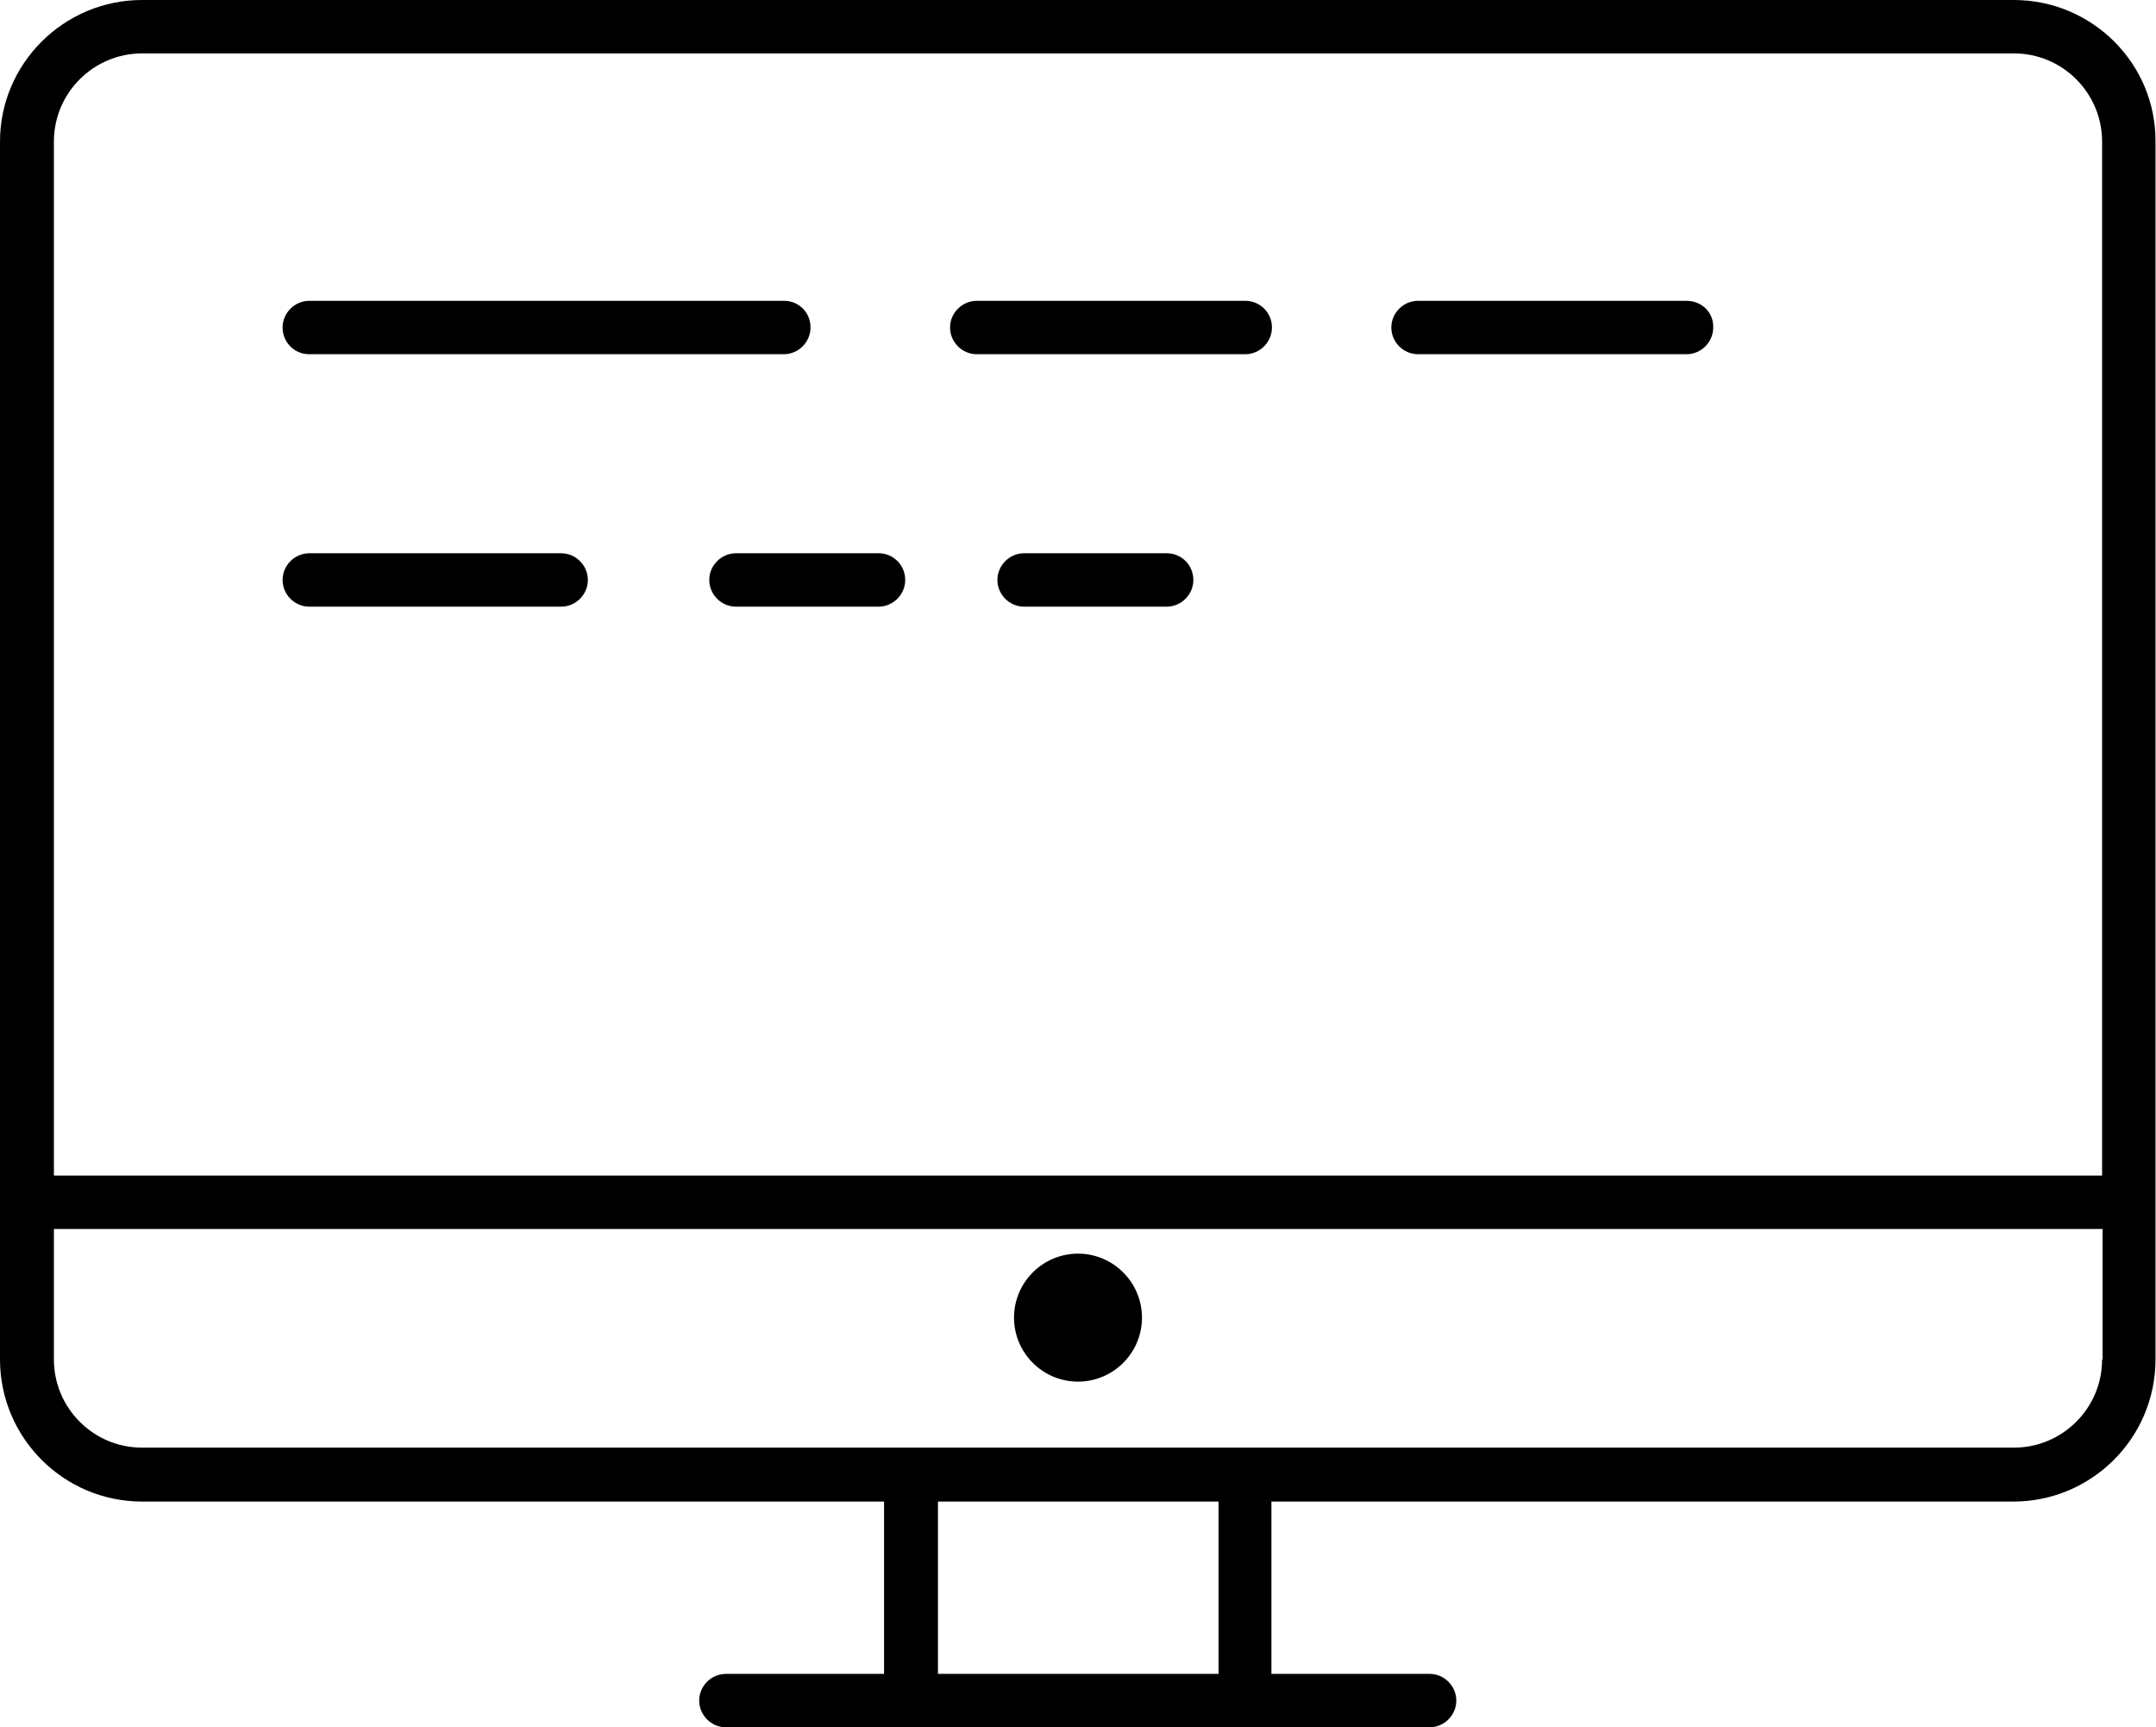 <?xml version="1.0" encoding="UTF-8"?>
<!DOCTYPE svg PUBLIC '-//W3C//DTD SVG 1.0//EN'
          'http://www.w3.org/TR/2001/REC-SVG-20010904/DTD/svg10.dtd'>
<svg height="342.8" preserveAspectRatio="xMidYMid meet" version="1.0" viewBox="42.0 84.6 428.0 342.8" width="428.0" xmlns="http://www.w3.org/2000/svg" xmlns:xlink="http://www.w3.org/1999/xlink" zoomAndPan="magnify"
><g id="change1_1"
  ><path d="M273.6,194.4h-28.3c-2.9,0-5.3,2.4-5.3,5.3s2.4,5.3,5.3,5.3h28.3c2.9,0,5.3-2.4,5.3-5.3S276.6,194.4,273.6,194.4z M216.4,194.4h-28.3c-2.9,0-5.3,2.4-5.3,5.3s2.4,5.3,5.3,5.3h28.3c2.9,0,5.3-2.4,5.3-5.3S219.4,194.4,216.4,194.4z M153.4,194.4h-50 c-2.9,0-5.3,2.4-5.3,5.3s2.4,5.3,5.3,5.3h50c2.9,0,5.3-2.4,5.3-5.3S156.3,194.4,153.4,194.4z M376.8,144.3h-53.3 c-2.9,0-5.3,2.4-5.3,5.3c0,2.9,2.4,5.3,5.3,5.3h53.3c2.9,0,5.3-2.4,5.3-5.3C382.2,146.6,379.8,144.3,376.8,144.3z M289.2,144.3 h-53.3c-2.9,0-5.3,2.4-5.3,5.3c0,2.9,2.4,5.3,5.3,5.3h53.3c2.9,0,5.3-2.4,5.3-5.3C294.5,146.6,292.1,144.3,289.2,144.3z M197.6,144.3h-94.2c-2.9,0-5.3,2.4-5.3,5.3c0,2.9,2.4,5.3,5.3,5.3h94.2c2.9,0,5.3-2.4,5.3-5.3C202.9,146.6,200.6,144.3,197.6,144.3 z M256,333.4c-7,0-12.7,5.7-12.7,12.7c0,7,5.7,12.7,12.7,12.7s12.7-5.7,12.7-12.7C268.7,339.1,263,333.4,256,333.4z M256,333.4 c-7,0-12.7,5.7-12.7,12.7c0,7,5.7,12.7,12.7,12.7s12.7-5.7,12.7-12.7C268.7,339.1,263,333.4,256,333.4z M376.8,144.3h-53.3 c-2.9,0-5.3,2.4-5.3,5.3c0,2.9,2.4,5.3,5.3,5.3h53.3c2.9,0,5.3-2.4,5.3-5.3C382.2,146.6,379.8,144.3,376.8,144.3z M289.2,144.3 h-53.3c-2.9,0-5.3,2.4-5.3,5.3c0,2.9,2.4,5.3,5.3,5.3h53.3c2.9,0,5.3-2.4,5.3-5.3C294.5,146.6,292.1,144.3,289.2,144.3z M273.6,194.4h-28.3c-2.9,0-5.3,2.4-5.3,5.3s2.4,5.3,5.3,5.3h28.3c2.9,0,5.3-2.4,5.3-5.3S276.6,194.4,273.6,194.4z M216.4,194.4 h-28.3c-2.9,0-5.3,2.4-5.3,5.3s2.4,5.3,5.3,5.3h28.3c2.9,0,5.3-2.4,5.3-5.3S219.4,194.4,216.4,194.4z M197.6,144.3h-94.2 c-2.9,0-5.3,2.4-5.3,5.3c0,2.9,2.4,5.3,5.3,5.3h94.2c2.9,0,5.3-2.4,5.3-5.3C202.9,146.6,200.6,144.3,197.6,144.3z M153.4,194.4h-50 c-2.9,0-5.3,2.4-5.3,5.3s2.4,5.3,5.3,5.3h50c2.9,0,5.3-2.4,5.3-5.3S156.3,194.4,153.4,194.4z M153.4,194.4h-50 c-2.9,0-5.3,2.4-5.3,5.3s2.4,5.3,5.3,5.3h50c2.9,0,5.3-2.4,5.3-5.3S156.3,194.4,153.4,194.4z M197.6,144.3h-94.2 c-2.9,0-5.3,2.4-5.3,5.3c0,2.9,2.4,5.3,5.3,5.3h94.2c2.9,0,5.3-2.4,5.3-5.3C202.9,146.6,200.6,144.3,197.6,144.3z M216.4,194.4 h-28.3c-2.9,0-5.3,2.4-5.3,5.3s2.4,5.3,5.3,5.3h28.3c2.9,0,5.3-2.4,5.3-5.3S219.4,194.4,216.4,194.4z M256,333.4 c-7,0-12.7,5.7-12.7,12.7c0,7,5.7,12.7,12.7,12.7s12.7-5.7,12.7-12.7C268.7,339.1,263,333.4,256,333.4z M273.6,194.4h-28.3 c-2.9,0-5.3,2.4-5.3,5.3s2.4,5.3,5.3,5.3h28.3c2.9,0,5.3-2.4,5.3-5.3S276.6,194.4,273.6,194.4z M289.2,144.3h-53.3 c-2.9,0-5.3,2.4-5.3,5.3c0,2.9,2.4,5.3,5.3,5.3h53.3c2.9,0,5.3-2.4,5.3-5.3C294.5,146.6,292.1,144.3,289.2,144.3z M376.8,144.3 h-53.3c-2.9,0-5.3,2.4-5.3,5.3c0,2.9,2.4,5.3,5.3,5.3h53.3c2.9,0,5.3-2.4,5.3-5.3C382.2,146.6,379.8,144.3,376.8,144.3z M376.8,144.3h-53.3c-2.9,0-5.3,2.4-5.3,5.3c0,2.9,2.4,5.3,5.3,5.3h53.3c2.9,0,5.3-2.4,5.3-5.3C382.2,146.6,379.8,144.3,376.8,144.3 z M289.2,144.3h-53.3c-2.9,0-5.3,2.4-5.3,5.3c0,2.9,2.4,5.3,5.3,5.3h53.3c2.9,0,5.3-2.4,5.3-5.3 C294.5,146.6,292.1,144.3,289.2,144.3z M273.6,194.4h-28.3c-2.9,0-5.3,2.4-5.3,5.3s2.4,5.3,5.3,5.3h28.3c2.9,0,5.3-2.4,5.3-5.3 S276.6,194.4,273.6,194.4z M216.4,194.4h-28.3c-2.9,0-5.3,2.4-5.3,5.3s2.4,5.3,5.3,5.3h28.3c2.9,0,5.3-2.4,5.3-5.3 S219.4,194.4,216.4,194.4z M103.4,154.9h94.2c2.9,0,5.3-2.4,5.3-5.3c0-2.9-2.4-5.3-5.3-5.3h-94.2c-2.9,0-5.3,2.4-5.3,5.3 C98.1,152.5,100.4,154.9,103.4,154.9z M153.4,194.4h-50c-2.9,0-5.3,2.4-5.3,5.3s2.4,5.3,5.3,5.3h50c2.9,0,5.3-2.4,5.3-5.3 S156.3,194.4,153.4,194.4z M256,333.4c-7,0-12.7,5.7-12.7,12.7c0,7,5.7,12.7,12.7,12.7s12.7-5.7,12.7-12.7 C268.7,339.1,263,333.4,256,333.4z M441.8,84.6H70.2C54.7,84.6,42,97.2,42,112.7v241.7c0,15.5,12.6,28.2,28.2,28.2h147.3v34.2h-31.4 c-2.9,0-5.3,2.4-5.3,5.3c0,2.9,2.4,5.3,5.3,5.3h139.7c2.9,0,5.3-2.4,5.3-5.3c0-2.9-2.4-5.3-5.3-5.3h-31.4v-34.2h147.3 c15.5,0,28.2-12.6,28.2-28.2V112.7C470,97.2,457.3,84.6,441.8,84.6z M283.9,416.8h-55.7v-34.2h55.7V416.8z M459.3,354.4 c0,9.7-7.9,17.5-17.5,17.5H70.2c-9.7,0-17.5-7.9-17.5-17.5v-25.9h406.7V354.4z M459.3,317.9H52.7V112.7c0-9.7,7.9-17.5,17.5-17.5 h371.6c9.7,0,17.5,7.9,17.5,17.5V317.9z M376.8,144.3h-53.3c-2.9,0-5.3,2.4-5.3,5.3c0,2.9,2.4,5.3,5.3,5.3h53.3 c2.9,0,5.3-2.4,5.3-5.3C382.2,146.6,379.8,144.3,376.8,144.3z M289.2,144.3h-53.3c-2.9,0-5.3,2.4-5.3,5.3c0,2.9,2.4,5.3,5.3,5.3 h53.3c2.9,0,5.3-2.4,5.3-5.3C294.5,146.6,292.1,144.3,289.2,144.3z M273.6,194.4h-28.3c-2.9,0-5.3,2.4-5.3,5.3s2.4,5.3,5.3,5.3h28.3 c2.9,0,5.3-2.4,5.3-5.3S276.6,194.4,273.6,194.4z M256,358.8c7,0,12.7-5.7,12.7-12.7c0-7-5.7-12.7-12.7-12.7s-12.7,5.7-12.7,12.7 C243.3,353.1,249,358.8,256,358.8z M216.4,194.4h-28.3c-2.9,0-5.3,2.4-5.3,5.3s2.4,5.3,5.3,5.3h28.3c2.9,0,5.3-2.4,5.3-5.3 S219.4,194.4,216.4,194.4z M103.4,154.9h94.2c2.9,0,5.3-2.4,5.3-5.3c0-2.9-2.4-5.3-5.3-5.3h-94.2c-2.9,0-5.3,2.4-5.3,5.3 C98.1,152.5,100.4,154.9,103.4,154.9z M153.4,194.4h-50c-2.9,0-5.3,2.4-5.3,5.3s2.4,5.3,5.3,5.3h50c2.9,0,5.3-2.4,5.3-5.3 S156.3,194.4,153.4,194.4z M256,333.4c-7,0-12.7,5.7-12.7,12.7c0,7,5.7,12.7,12.7,12.7s12.7-5.7,12.7-12.7 C268.7,339.1,263,333.4,256,333.4z M153.4,194.4h-50c-2.9,0-5.3,2.4-5.3,5.3s2.4,5.3,5.3,5.3h50c2.9,0,5.3-2.4,5.3-5.3 S156.3,194.4,153.4,194.4z M197.6,144.3h-94.2c-2.9,0-5.3,2.4-5.3,5.3c0,2.9,2.4,5.3,5.3,5.3h94.2c2.9,0,5.3-2.4,5.3-5.3 C202.9,146.6,200.6,144.3,197.6,144.3z M216.4,194.4h-28.3c-2.9,0-5.3,2.4-5.3,5.3s2.4,5.3,5.3,5.3h28.3c2.9,0,5.3-2.4,5.3-5.3 S219.4,194.4,216.4,194.4z M273.6,194.4h-28.3c-2.9,0-5.3,2.4-5.3,5.3s2.4,5.3,5.3,5.3h28.3c2.9,0,5.3-2.4,5.3-5.3 S276.6,194.4,273.6,194.4z M289.2,144.3h-53.3c-2.9,0-5.3,2.4-5.3,5.3c0,2.9,2.4,5.3,5.3,5.3h53.3c2.9,0,5.3-2.4,5.3-5.3 C294.5,146.6,292.1,144.3,289.2,144.3z M376.8,144.3h-53.3c-2.9,0-5.3,2.4-5.3,5.3c0,2.9,2.4,5.3,5.3,5.3h53.3 c2.9,0,5.3-2.4,5.3-5.3C382.2,146.6,379.8,144.3,376.8,144.3z M376.8,144.3h-53.3c-2.9,0-5.3,2.4-5.3,5.3c0,2.9,2.4,5.3,5.3,5.3 h53.3c2.9,0,5.3-2.4,5.3-5.3C382.2,146.6,379.8,144.3,376.8,144.3z M289.2,144.3h-53.3c-2.9,0-5.3,2.4-5.3,5.3 c0,2.9,2.4,5.3,5.3,5.3h53.3c2.9,0,5.3-2.4,5.3-5.3C294.5,146.6,292.1,144.3,289.2,144.3z M273.6,194.4h-28.3 c-2.9,0-5.3,2.4-5.3,5.3s2.4,5.3,5.3,5.3h28.3c2.9,0,5.3-2.4,5.3-5.3S276.6,194.4,273.6,194.4z M256,333.4c-7,0-12.7,5.7-12.7,12.7 c0,7,5.7,12.7,12.7,12.7s12.7-5.7,12.7-12.7C268.7,339.1,263,333.4,256,333.4z M216.4,194.4h-28.3c-2.9,0-5.3,2.4-5.3,5.3 s2.4,5.3,5.3,5.3h28.3c2.9,0,5.3-2.4,5.3-5.3S219.4,194.4,216.4,194.4z M197.6,144.3h-94.2c-2.9,0-5.3,2.4-5.3,5.3 c0,2.9,2.4,5.3,5.3,5.3h94.2c2.9,0,5.3-2.4,5.3-5.3C202.9,146.6,200.6,144.3,197.6,144.3z M153.4,194.4h-50c-2.9,0-5.3,2.4-5.3,5.3 s2.4,5.3,5.3,5.3h50c2.9,0,5.3-2.4,5.3-5.3S156.3,194.4,153.4,194.4z"
  /></g
></svg
>
